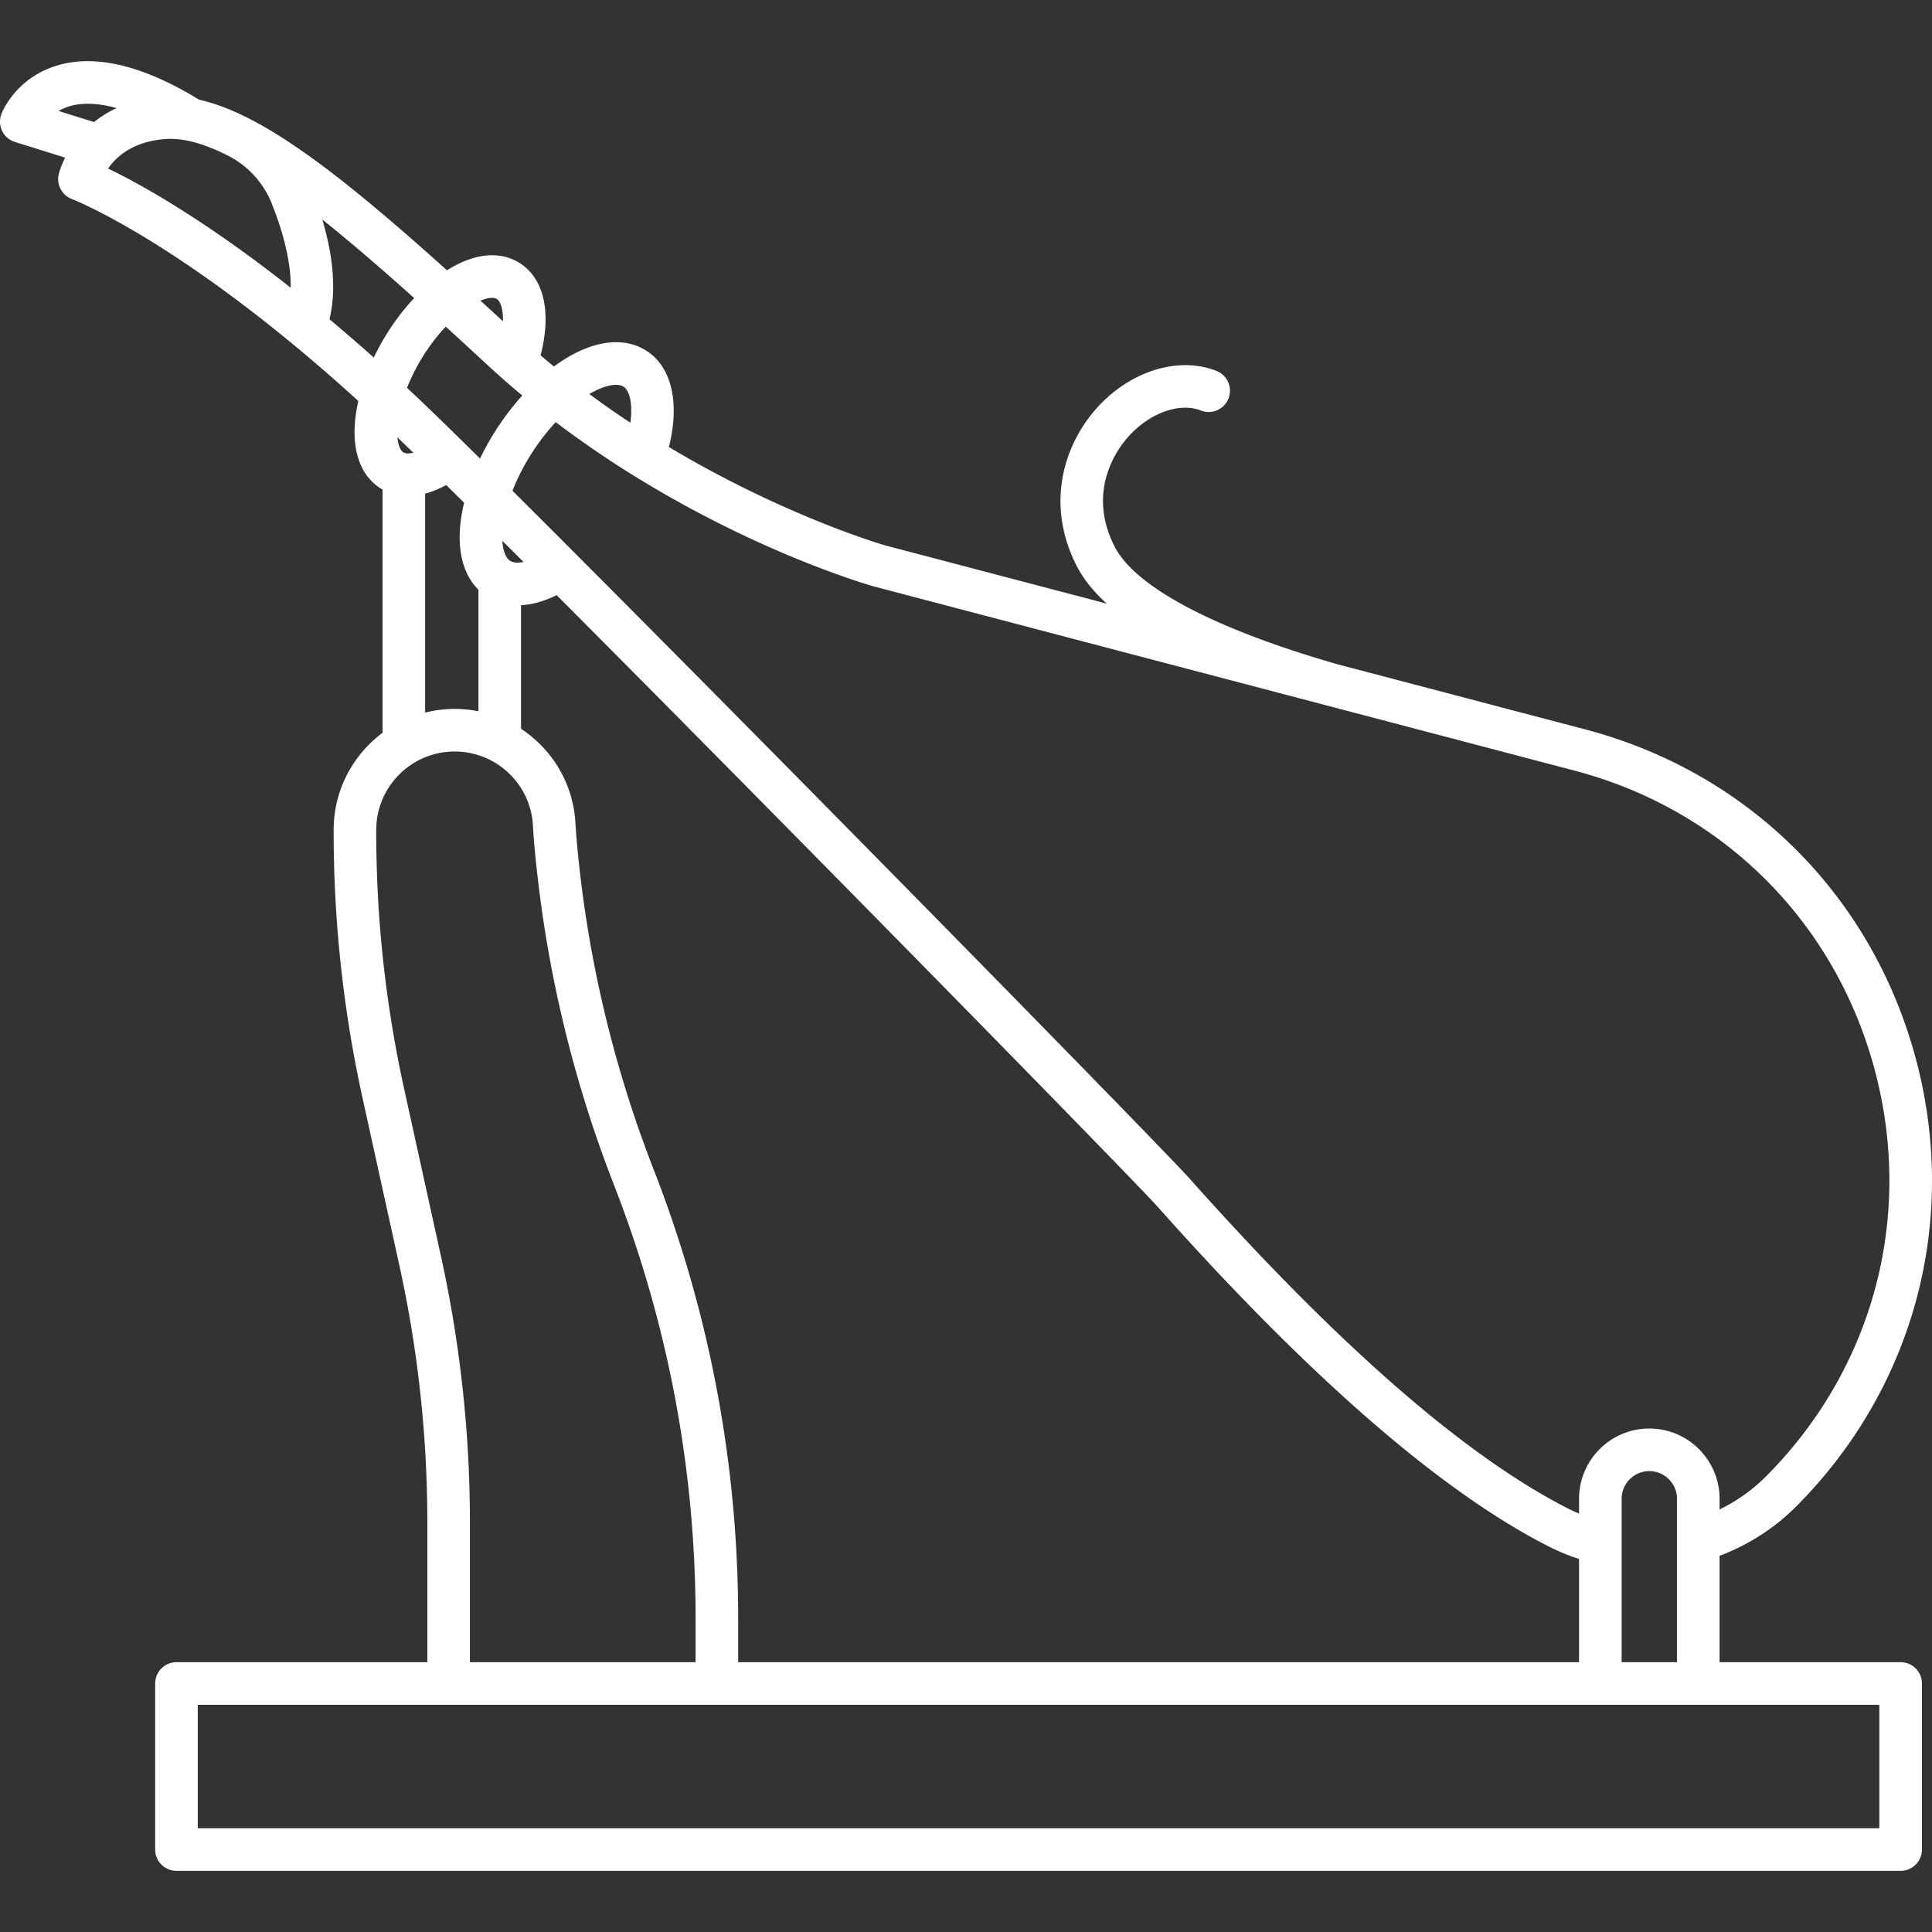 <svg class="" xml:space="preserve" style="enable-background:new 0 0 512 512" viewBox="0 0 453.729 453.729" y="0" x="0" height="512" width="512" xmlns:xlink="http://www.w3.org/1999/xlink" version="1.1" xmlns="http://www.w3.org/2000/svg"><rect x="0" y="0" width="453.729" height="453.729" fill="#333333" stroke="none"/><g><path class="" data-original="#000000" opacity="1" fill="#ffffff" d="M446.364 390.365h-42.523v-24.989c6.755-2.538 12.937-6.503 18.035-11.628 27.848-27.996 38.289-67.459 27.928-105.564-10.36-38.104-39.344-66.847-77.532-76.888l-58.134-15.282c-28.995-8.317-47.613-18.173-52.432-27.765-6.664-13.253.957-23.165 3.452-25.887 5.007-5.464 11.953-7.906 16.892-5.941a5 5 0 0 0 3.697-9.291c-8.849-3.521-20.087-.116-27.962 8.476-7.394 8.068-12.593 22.061-5.014 37.134 1.555 3.095 3.943 6.104 7.149 9.022l-52.122-13.7c-1.115-.325-24.077-7.148-50.709-23.078 2.66-10.584.589-19.192-5.702-22.866-5.704-3.328-13.411-1.872-21.296 3.957-1.059-.87-2.104-1.75-3.136-2.634 2.632-10.138.788-18.191-5.096-21.782-4.642-2.822-10.654-2.124-16.881 1.825-16.858-15.157-28.35-24.429-38.013-30.696-7.673-4.983-14.295-8.047-20.221-9.381-13.401-8.207-24.813-10.852-33.921-7.834C3.763 18.575.666 25.92.343 26.747a5.003 5.003 0 0 0 3.166 6.592l11.788 3.685c-1.027 2.061-1.427 3.589-1.496 3.878a5.012 5.012 0 0 0 3.106 5.852c.194.073 19.72 7.604 51.52 33.78 5.133 4.221 10.417 8.812 15.73 13.641-2.198 9.585-.282 17.172 5.367 20.616.103.063.213.105.317.164v57.148c-6.963 5.184-11.482 13.475-11.482 22.803v.572c0 20.939 2.281 41.926 6.78 62.377l8.673 39.421a280.823 280.823 0 0 1 6.547 60.229v32.86H41.442a5 5 0 0 0-5 5v39a5 5 0 0 0 5 5h404.922a5 5 0 0 0 5-5v-39a5 5 0 0 0-5-5zm-273.005 0v-10.206c0-36.236-6.676-71.727-19.842-105.485a280.205 280.205 0 0 1-18.113-77.666 140.845 140.845 0 0 1-.269-3.824c-.544-9.25-5.513-17.258-12.774-22.029v-29.03c2.634-.131 5.451-.915 8.37-2.355 51.944 52.101 134.937 136.672 141.386 143.908 35.631 39.991 66.477 66.756 91.685 79.555a49.998 49.998 0 0 0 7.038 2.894v24.239H173.359zM75.689 51.551c6.124 4.887 13.202 10.944 21.575 18.444-2.459 2.63-4.754 5.662-6.774 8.977a58.09 58.09 0 0 0-2.711 5 430.793 430.793 0 0 0-10.4-8.991c1.84-7.587.495-16.095-1.69-23.43zm19.04 54.7c-.663-.404-1.228-1.62-1.403-3.542a544.223 544.223 0 0 1 3.746 3.617c-1.043.247-1.863.219-2.343-.075zm14.253-2.25c-3.733-3.682-6.796-6.664-9.097-8.855a460.502 460.502 0 0 0-4.303-4.056 46.332 46.332 0 0 1 3.45-6.92c1.701-2.793 3.618-5.313 5.652-7.468 3.326 3.033 6.692 6.139 9.897 9.105a204.395 204.395 0 0 0 8.074 7.079 63.349 63.349 0 0 0-9.921 14.812 1469.04 1469.04 0 0 0-3.752-3.697zm13.977 27.98c-1.27.253-2.344.204-3.073-.221-1.047-.613-1.769-2.274-1.907-4.753 1.615 1.611 3.275 3.269 4.98 4.974zm270.882 258.384h-13v-38.374c0-3.584 2.916-6.5 6.5-6.5s6.5 2.916 6.5 6.5v38.374zm-78.396-223.669 54.285 14.27c34.688 9.12 61.015 35.229 70.425 69.84 9.411 34.613-.073 70.459-25.369 95.889a40.459 40.459 0 0 1-10.945 7.804v-2.508c0-9.098-7.402-16.5-16.5-16.5s-16.5 7.402-16.5 16.5v3.478a40.173 40.173 0 0 1-2.516-1.156c-24.086-12.229-53.943-38.232-88.741-77.289-6.795-7.624-91.433-93.872-144.461-147.012a5755.037 5755.037 0 0 0-14.772-14.76c1.133-2.888 2.634-5.839 4.417-8.653a52.853 52.853 0 0 1 5.734-7.467c36.236 27.466 73.011 38.107 74.699 38.585l110.244 28.979zM146.348 90.752c1.484.867 2.313 3.967 1.693 8.534a222.328 222.328 0 0 1-9.643-6.748c3.73-2.204 6.623-2.56 7.95-1.786zm-29.69-20.556c.845.516 1.528 2.334 1.452 5.255a1554.714 1554.714 0 0 0-5.28-4.85c1.897-.779 3.229-.769 3.828-.405zM15.969 25.065c2.472-.819 6.157-1.136 11.412.325a25.85 25.85 0 0 0-5.305 3.275l-8.316-2.599a11.295 11.295 0 0 1 2.209-1.001zM26.88 37.752c2.889-2.995 6.91-4.71 11.939-5.094 1.524-.112 3.104-.015 4.825.297.102.025.205.047.309.066 2.836.566 5.974 1.716 9.475 3.469a21.58 21.58 0 0 1 10.366 11.246c2.391 5.948 4.566 13.325 4.482 19.839C47.544 51.244 32.64 43.079 25.377 39.581c.415-.594.912-1.215 1.503-1.829zm72.961 78.179c1.614-.427 3.272-1.101 4.955-2.018a2557.22 2557.22 0 0 1 4.202 4.155c-2.153 8.898-.941 16.191 3.363 20.42v28.556a28.452 28.452 0 0 0-12.521.306v-51.419zm3.738 179.196-8.673-39.421a280.823 280.823 0 0 1-6.547-60.229v-.572c0-10.154 8.261-18.415 18.415-18.415 9.736 0 17.809 7.591 18.379 17.281.089 1.512.185 2.905.289 4.1a290.217 290.217 0 0 0 18.759 80.436c12.712 32.595 19.158 66.863 19.158 101.851v10.206h-53v-32.86c0-20.939-2.281-41.925-6.78-62.377zm337.785 134.238H46.442v-29h394.922v29z"></path></g></svg>